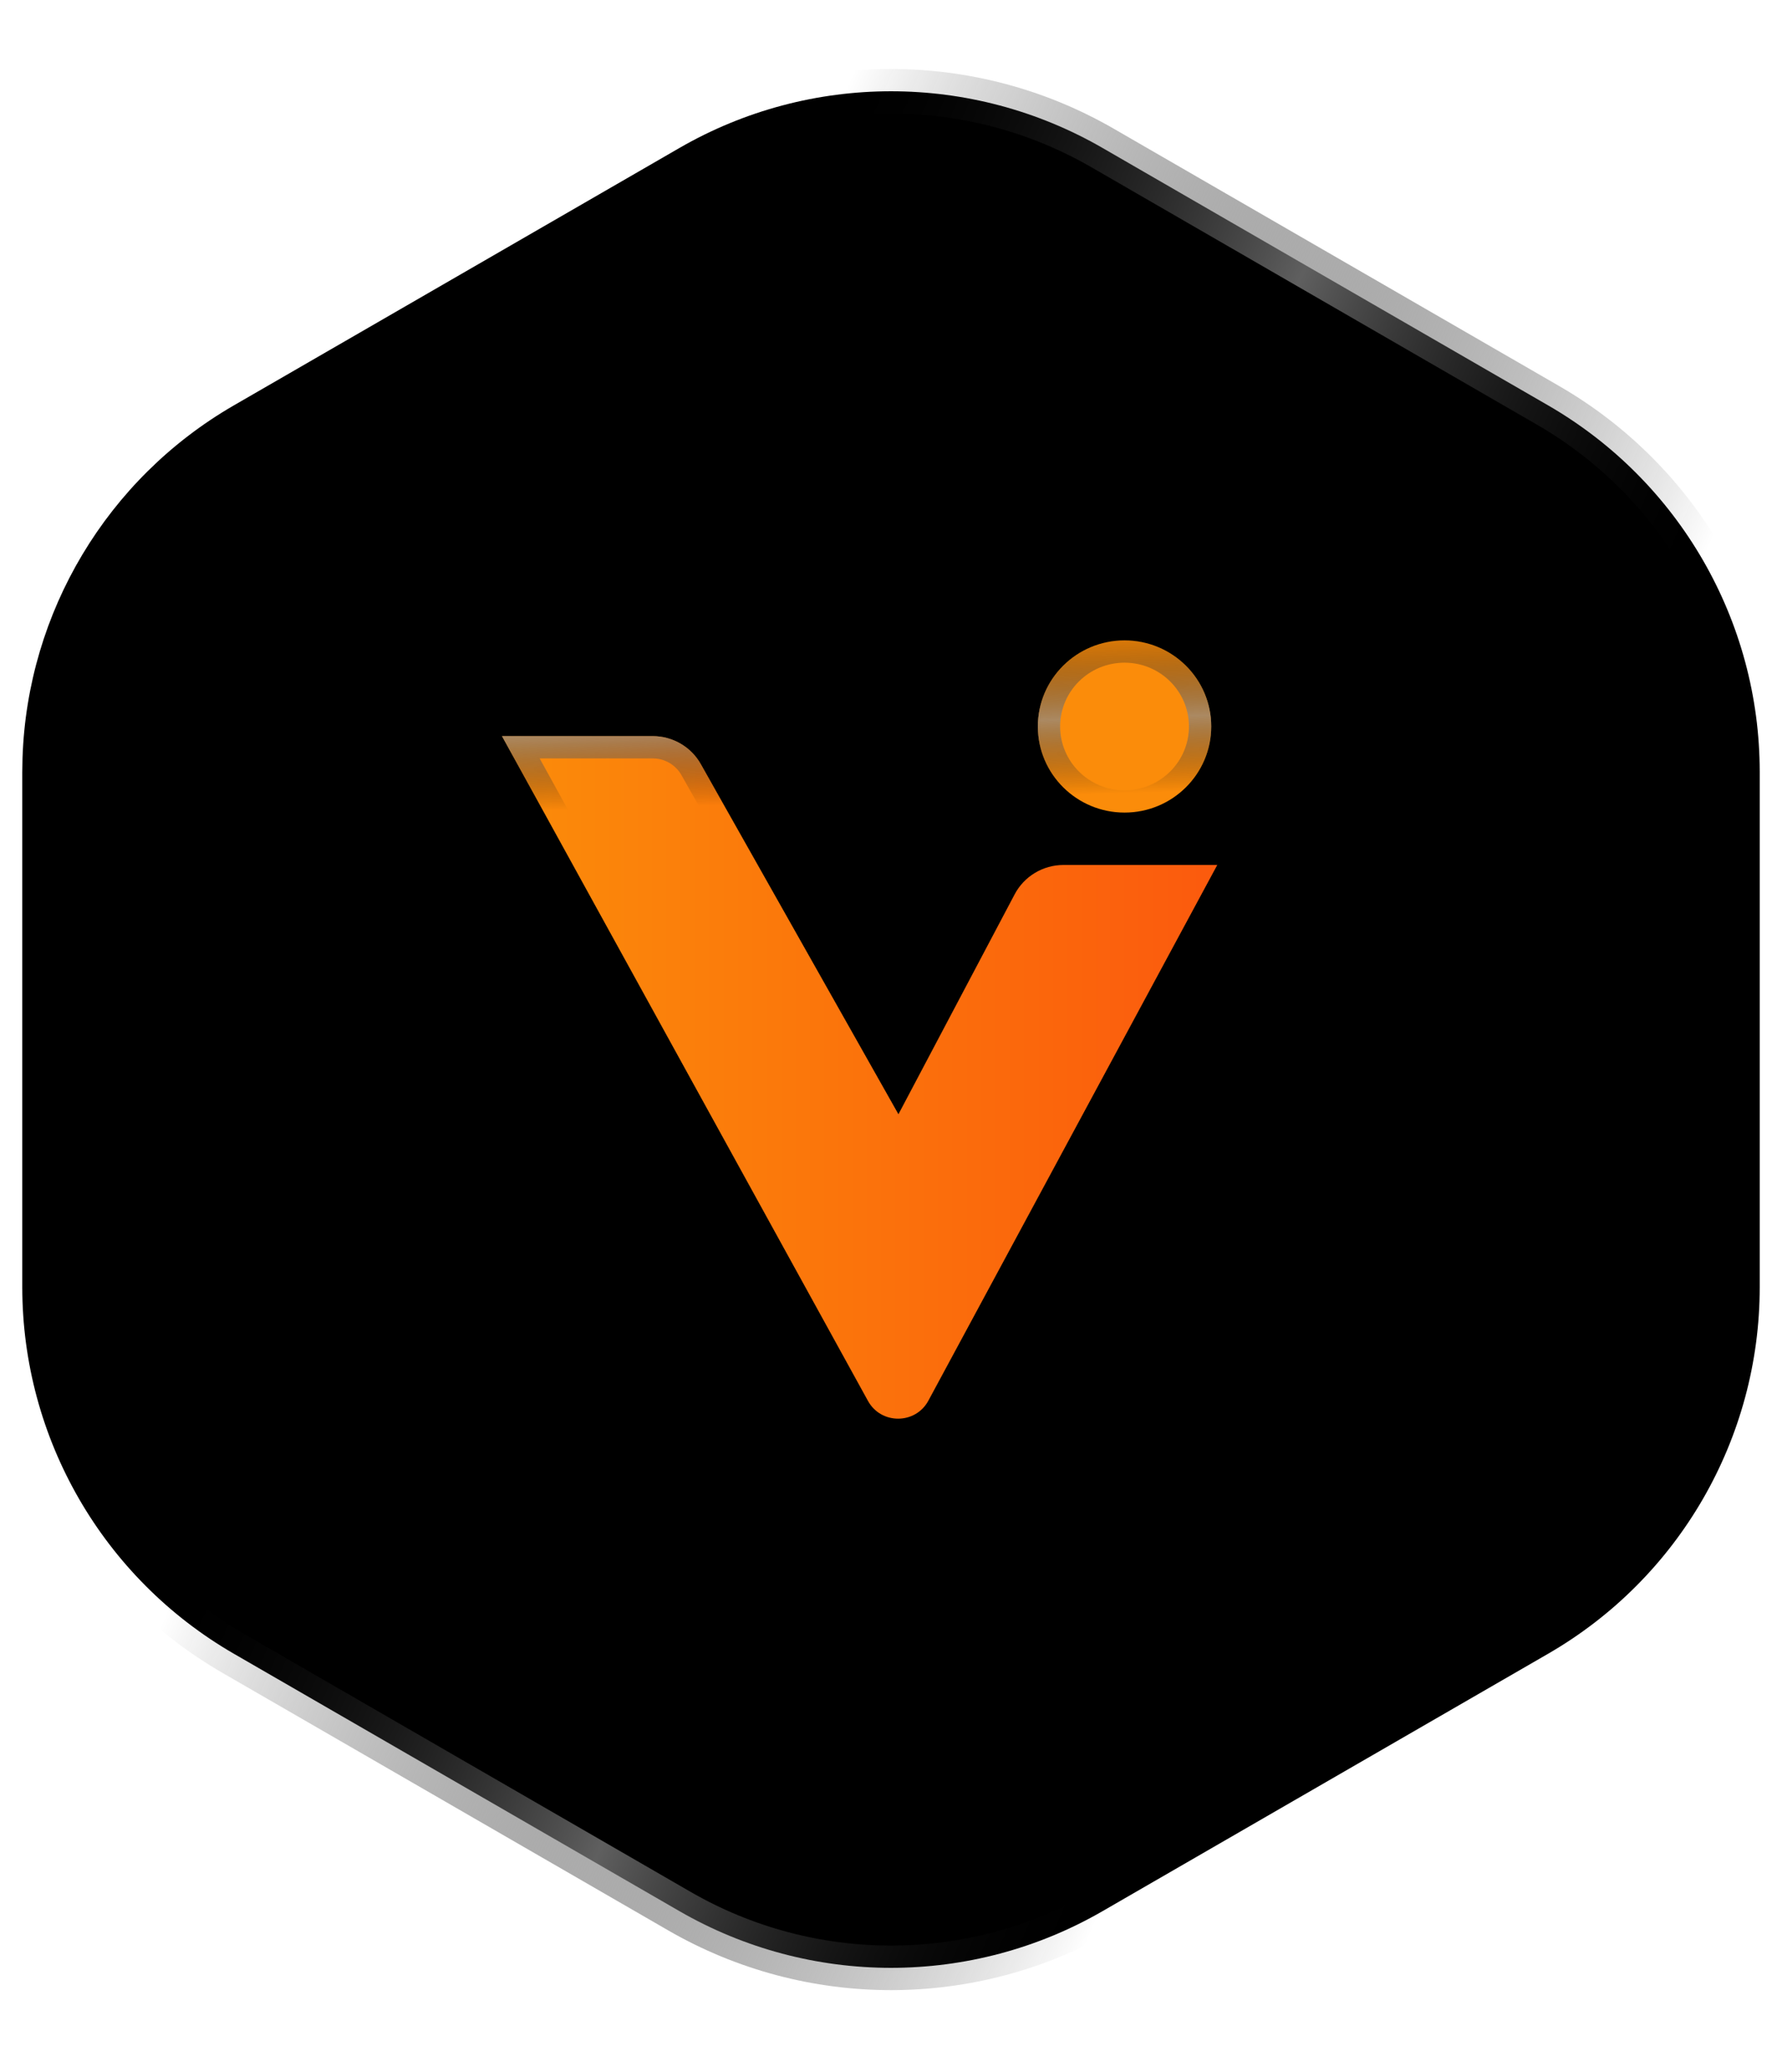 <svg viewBox="0 0 80 93" fill="none" xmlns="http://www.w3.org/2000/svg">
<path d="M30.497 6.644C36.377 3.247 43.623 3.247 49.503 6.644L69.503 18.195C75.38 21.59 79 27.862 79 34.648V57.766C79 64.552 75.38 70.824 69.503 74.219L49.503 85.77C43.623 89.167 36.377 89.167 30.497 85.77L10.497 74.219C4.62 70.824 1 64.552 1 57.766V34.648L1.011 34.014C1.229 27.472 4.804 21.484 10.497 18.195L30.497 6.644Z" fill="black" stroke="url(#paint0_linear_156_900)" stroke-width="2"/>
<path d="M22.535 33.038L38.967 62.875C39.555 63.941 41.099 63.934 41.677 62.864L54.648 38.82H47.745C46.824 38.82 45.979 39.327 45.552 40.136L40.334 50.007L31.463 34.294C31.025 33.518 30.199 33.038 29.303 33.038H22.535Z" fill="url(#paint1_linear_156_900)"/>
<path d="M50.485 36.469C52.634 36.469 54.376 34.739 54.376 32.605C54.376 30.471 52.634 28.741 50.485 28.741C48.335 28.741 46.593 30.471 46.593 32.605C46.593 34.739 48.335 36.469 50.485 36.469Z" fill="#FB8C0A"/>
<path d="M29.303 33.537C30.019 33.537 30.678 33.922 31.027 34.54L39.898 50.253L40.348 51.049L40.775 50.24L45.994 40.37C46.334 39.726 47.008 39.321 47.744 39.32H53.81L41.237 62.626C40.847 63.349 39.802 63.353 39.405 62.634L23.381 33.537H29.303ZM50.484 29.241C52.361 29.241 53.876 30.751 53.876 32.605C53.876 34.46 52.361 35.969 50.484 35.969C48.608 35.969 47.093 34.46 47.093 32.605C47.093 30.751 48.608 29.241 50.484 29.241Z" stroke="url(#paint2_linear_156_900)"/>
<defs>
<linearGradient id="paint0_linear_156_900" x1="39.295" y1="1.017" x2="241.175" y2="91.074" gradientUnits="userSpaceOnUse">
<stop stop-opacity="0"/>
<stop offset="0.1" stop-color="#888888" stop-opacity="0.7"/>
<stop offset="0.198" stop-opacity="0"/>
</linearGradient>
<linearGradient id="paint1_linear_156_900" x1="22.535" y1="46.206" x2="54.648" y2="46.206" gradientUnits="userSpaceOnUse">
<stop stop-color="#FB8C0A"/>
<stop offset="1" stop-color="#FB5A0D"/>
</linearGradient>
<linearGradient id="paint2_linear_156_900" x1="38.309" y1="29.125" x2="39.344" y2="63.648" gradientUnits="userSpaceOnUse">
<stop stop-opacity="0.14"/>
<stop offset="0.1" stop-color="#888888" stop-opacity="0.7"/>
<stop offset="0.198" stop-opacity="0"/>
</linearGradient>
</defs>
</svg>
